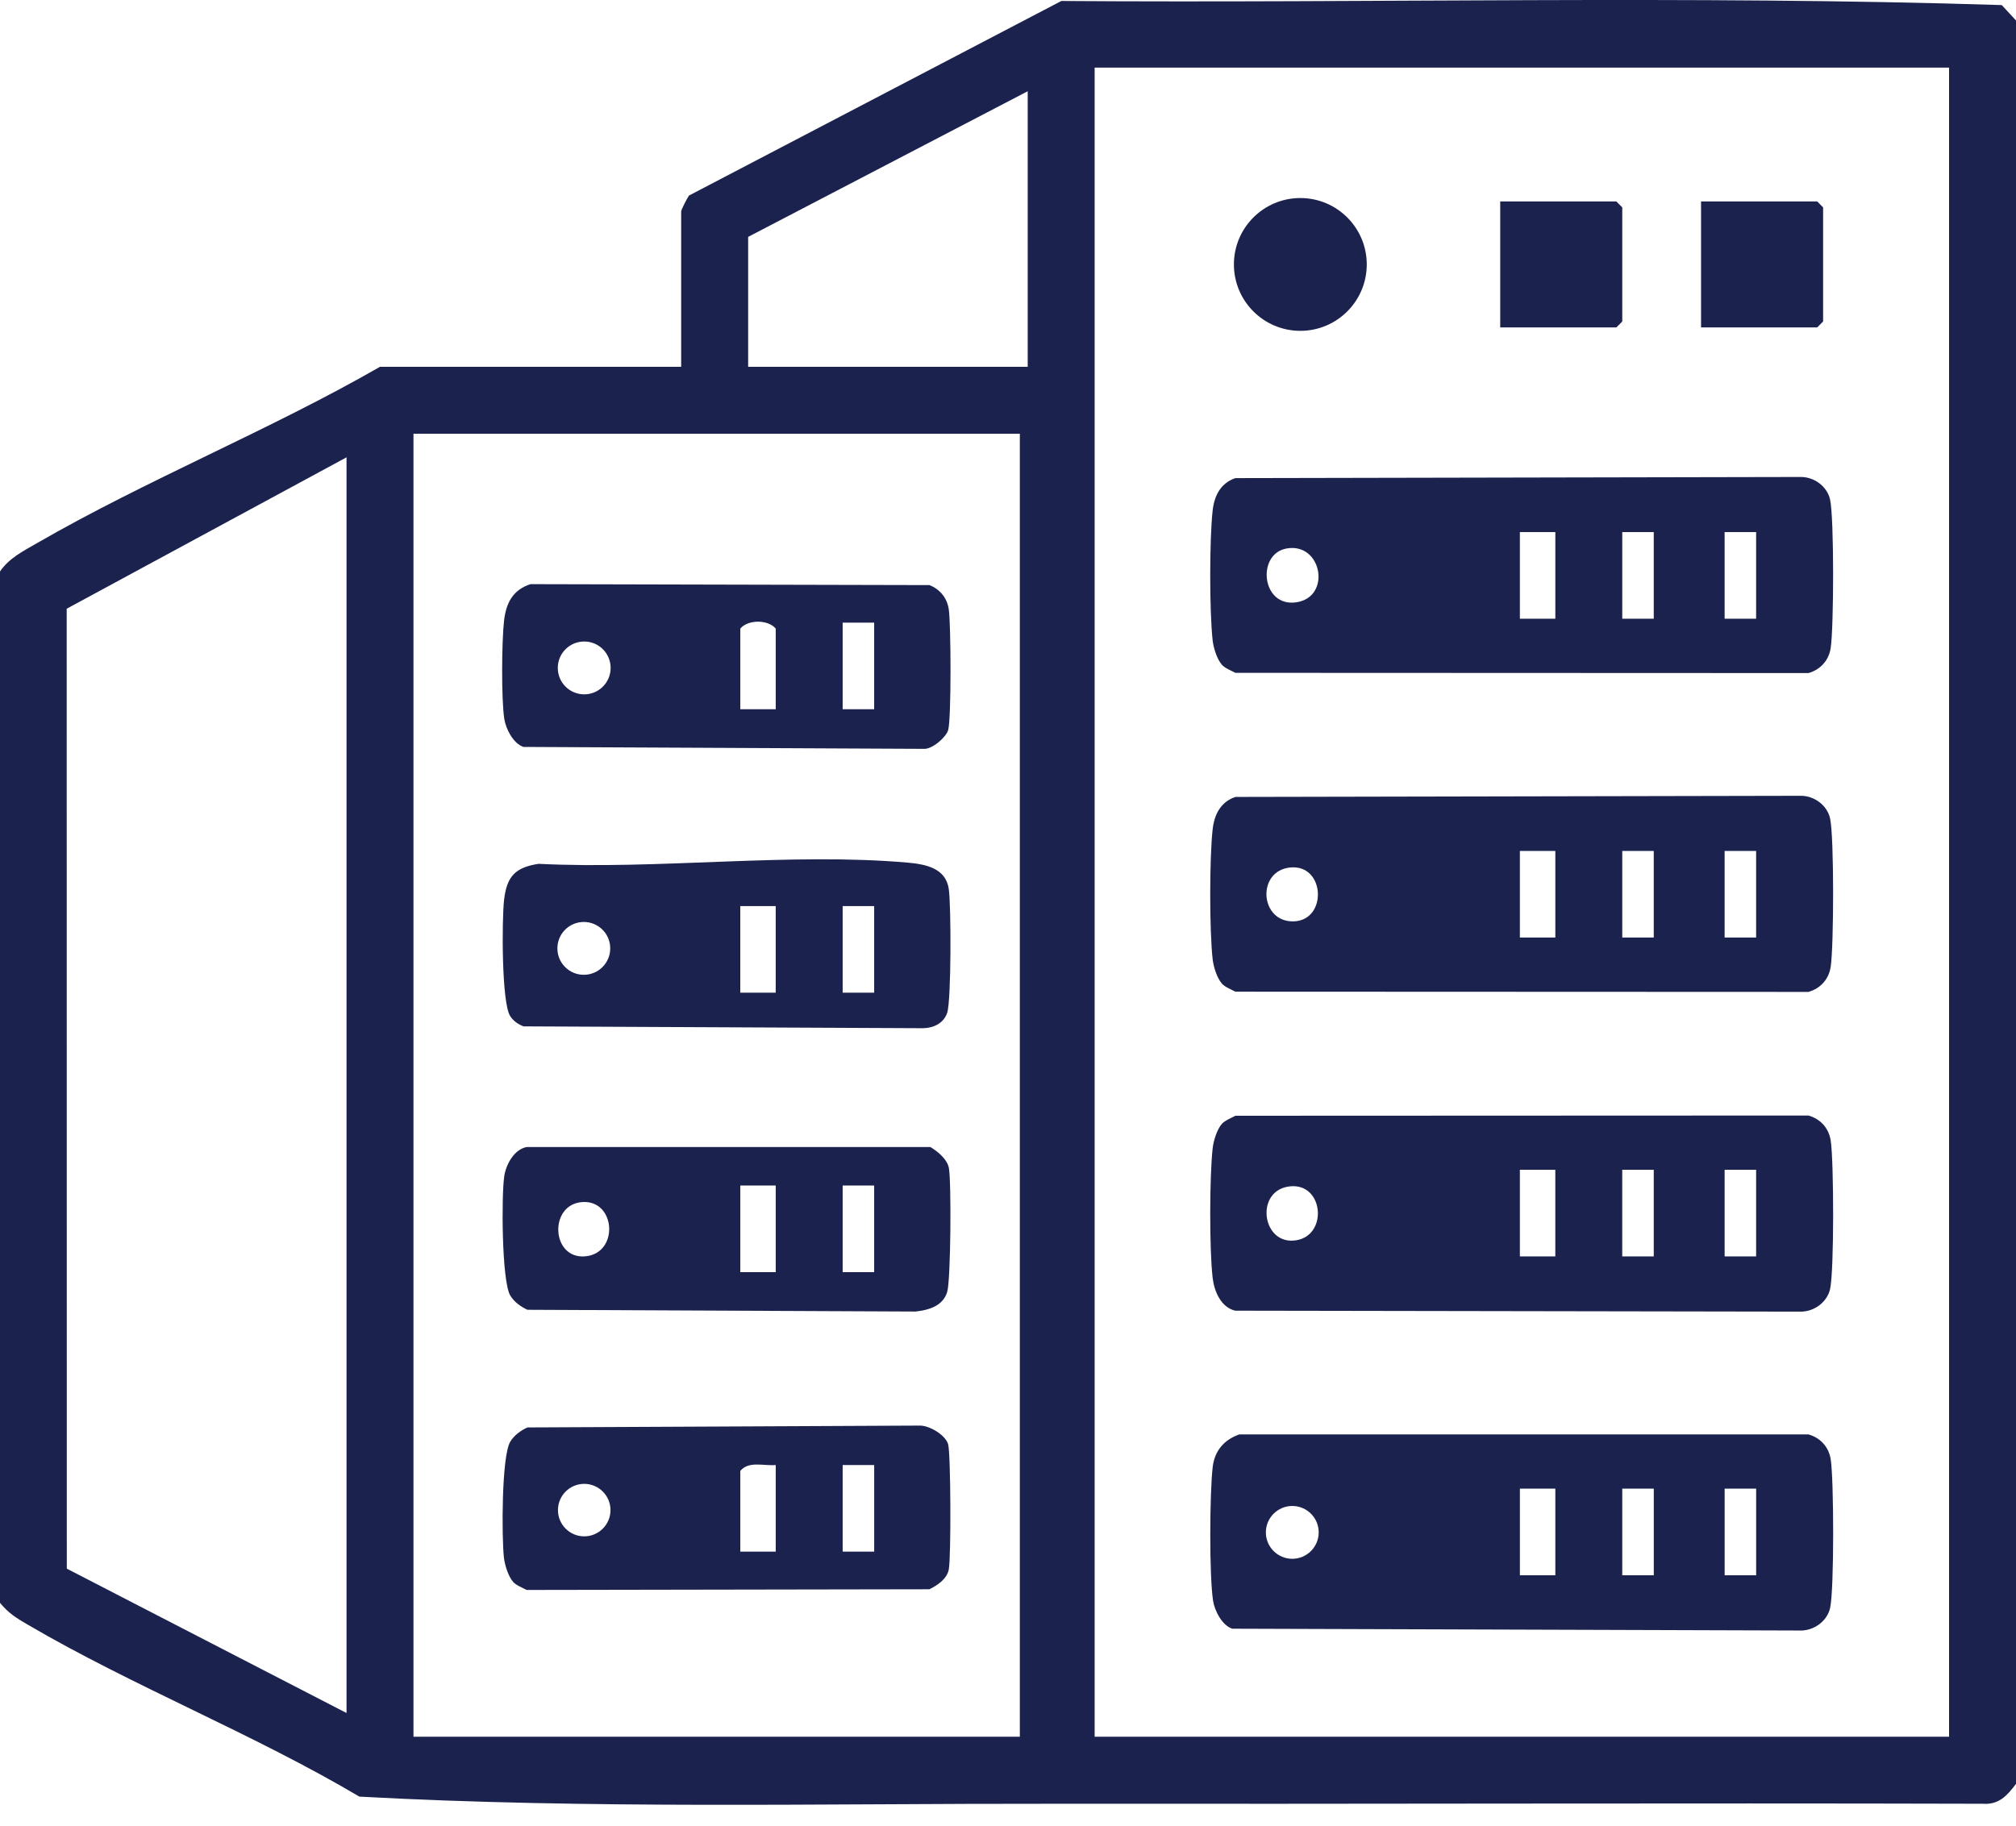 <?xml version="1.0" encoding="utf-8"?>
<svg xmlns="http://www.w3.org/2000/svg" fill="none" height="100%" overflow="visible" preserveAspectRatio="none" style="display: block;" viewBox="0 0 85 77" width="100%">
<g id="EDU-ICONS-02 1">
<path d="M85 0.86V75.233C84.63 75.723 84.281 76.123 83.597 76.072C70.545 76.037 57.419 76.086 44.417 76.072C34.672 76.06 24.852 76.301 15.152 75.771C10.681 73.121 5.621 71.126 1.16 68.513C0.677 68.231 0.362 68.038 0 67.598V24.103C0.375 23.544 0.976 23.243 1.549 22.913C6.167 20.243 11.372 18.143 16.02 15.47H28.72V8.913C28.72 8.85 28.976 8.345 29.05 8.247L44.75 0.041C57.957 0.137 71.234 -0.205 84.399 0.214L84.998 0.861L85 0.86ZM46.153 2.852V73.246H82.178V2.852H46.153ZM43.331 15.469V3.848L31.544 9.99V15.469H43.331ZM42.999 18.291H17.433V73.246H42.999V18.291ZM14.611 72.245V19.287L2.812 25.672L2.817 66.157L14.611 72.245Z" fill="#1B224E" id="Vector"/>
<path d="M51.518 47.396C51.651 47.252 51.908 47.152 52.088 47.056L76.249 47.046C76.755 47.19 77.106 47.575 77.187 48.1C77.322 48.96 77.335 53.585 77.162 54.364C77.039 54.912 76.507 55.303 75.957 55.317L52.083 55.277C51.483 55.142 51.196 54.462 51.13 53.906C50.989 52.722 50.995 49.611 51.13 48.419C51.165 48.112 51.316 47.619 51.52 47.396H51.518ZM65.576 49.335H64.082V52.987H65.576V49.335ZM69.727 49.335H68.398V52.987H69.727V49.335ZM74.043 49.335H72.715V52.987H74.043V49.335ZM54.412 50.031C52.928 50.162 53.173 52.406 54.523 52.322C56.007 52.229 55.851 49.903 54.412 50.031Z" fill="#1B224E" id="Vector_2"/>
<path d="M52.248 60.495H76.25C76.756 60.639 77.107 61.024 77.188 61.549C77.323 62.409 77.336 67.034 77.163 67.813C77.04 68.361 76.507 68.752 75.958 68.766L51.956 68.689C51.524 68.548 51.212 67.934 51.146 67.507C50.983 66.443 51.001 62.973 51.131 61.869C51.21 61.189 51.609 60.722 52.248 60.496V60.495ZM65.577 62.782H64.083V66.435H65.577V62.782ZM69.728 62.782H68.399V66.435H69.728V62.782ZM74.044 62.782H72.716V66.435H74.044V62.782ZM55.6 64.627C55.6 64.011 55.1 63.513 54.486 63.513C53.872 63.513 53.372 64.013 53.372 64.627C53.372 65.241 53.872 65.741 54.486 65.741C55.1 65.741 55.6 65.241 55.6 64.627Z" fill="#1B224E" id="Vector_3"/>
<path d="M51.519 41.481C51.315 41.259 51.163 40.766 51.129 40.458C50.992 39.242 50.992 36.19 51.129 34.973C51.2 34.343 51.471 33.82 52.087 33.61L75.956 33.562C76.507 33.574 77.04 33.966 77.161 34.515C77.335 35.294 77.32 39.919 77.186 40.779C77.105 41.303 76.754 41.689 76.248 41.833L52.087 41.823C51.907 41.727 51.65 41.629 51.517 41.483L51.519 41.481ZM65.577 35.888H64.082V39.54H65.577V35.888ZM69.727 35.888H68.399V39.54H69.727V35.888ZM74.043 35.888H72.715V39.54H74.043V35.888ZM54.412 36.584C52.973 36.712 53.106 38.893 54.54 38.858C55.974 38.823 55.882 36.453 54.412 36.584Z" fill="#1B224E" id="Vector_4"/>
<path d="M51.519 28.034C51.315 27.812 51.163 27.319 51.129 27.012C50.992 25.795 50.992 22.744 51.129 21.527C51.2 20.896 51.471 20.373 52.087 20.164L75.956 20.116C76.507 20.127 77.04 20.519 77.161 21.069C77.335 21.847 77.32 26.472 77.186 27.332C77.105 27.857 76.754 28.242 76.248 28.386L52.087 28.376C51.907 28.28 51.65 28.182 51.517 28.036L51.519 28.034ZM65.577 22.441H64.082V26.094H65.577V22.441ZM68.399 22.441V26.094H69.727V22.441H68.399ZM72.715 22.441V26.094H74.043V22.441H72.715ZM54.245 23.132C52.968 23.359 53.182 25.629 54.666 25.4C56.15 25.171 55.735 22.865 54.245 23.132Z" fill="#1B224E" id="Vector_5"/>
<path d="M63.253 13.809V8.496H68.15L68.399 8.745V13.559L68.15 13.809H63.253Z" fill="#1B224E" id="Vector_6"/>
<path d="M71.721 13.809V8.496H76.618L76.867 8.745V13.559L76.618 13.809H71.721Z" fill="#1B224E" id="Vector_7"/>
<path d="M54.825 13.953C56.372 13.953 57.626 12.699 57.626 11.152C57.626 9.606 56.372 8.352 54.825 8.352C53.279 8.352 52.025 9.606 52.025 11.152C52.025 12.699 53.279 13.953 54.825 13.953Z" fill="#1B224E" id="Vector_8"/>
<path d="M21.637 66.715C21.433 66.493 21.282 66 21.247 65.693C21.151 64.833 21.144 61.426 21.513 60.803C21.674 60.533 21.956 60.332 22.238 60.201L38.768 60.123C39.18 60.111 39.861 60.516 39.975 60.908C40.09 61.3 40.101 65.674 40.005 66.182C39.927 66.596 39.537 66.848 39.188 67.026L22.204 67.055C22.024 66.959 21.767 66.861 21.634 66.715H21.637ZM32.707 61.786C32.206 61.833 31.567 61.602 31.213 62.035V65.439H32.707V61.786ZM35.529 61.786V65.439H36.858V61.786H35.529ZM25.74 63.687C25.74 63.076 25.243 62.58 24.632 62.58C24.021 62.58 23.525 63.076 23.525 63.687C23.525 64.298 24.021 64.794 24.632 64.794C25.243 64.794 25.74 64.298 25.74 63.687Z" fill="#1B224E" id="Vector_9"/>
<path d="M22.366 24.636L39.19 24.676C39.635 24.857 39.927 25.212 40.002 25.69C40.096 26.301 40.114 30.32 39.977 30.792C39.889 31.096 39.296 31.613 38.941 31.582L22.072 31.501C21.641 31.36 21.329 30.745 21.262 30.319C21.134 29.48 21.153 27.05 21.252 26.178C21.337 25.433 21.619 24.88 22.366 24.636ZM32.707 29.912V26.509C32.375 26.122 31.545 26.122 31.213 26.509V29.912H32.707ZM36.857 26.26H35.529V29.912H36.857V26.26ZM25.746 28.169C25.746 27.553 25.248 27.055 24.632 27.055C24.016 27.055 23.518 27.553 23.518 28.169C23.518 28.785 24.016 29.283 24.632 29.283C25.248 29.283 25.746 28.785 25.746 28.169Z" fill="#1B224E" id="Vector_10"/>
<path d="M22.706 36.431C27.715 36.684 33.334 35.945 38.275 36.381C39.04 36.45 39.865 36.614 40.001 37.477C40.106 38.141 40.109 42.18 39.938 42.706C39.797 43.145 39.375 43.352 38.935 43.364L22.073 43.286C21.844 43.195 21.647 43.065 21.511 42.853C21.144 42.283 21.159 38.795 21.252 37.965C21.363 36.968 21.716 36.584 22.706 36.431ZM32.706 38.213H31.212V41.865H32.706V38.213ZM35.529 38.213V41.865H36.857V38.213H35.529ZM25.729 39.997C25.729 39.381 25.231 38.883 24.615 38.883C23.999 38.883 23.501 39.381 23.501 39.997C23.501 40.613 23.999 41.111 24.615 41.111C25.231 41.111 25.729 40.613 25.729 39.997Z" fill="#1B224E" id="Vector_11"/>
<path d="M22.2 48.376H39.23C39.543 48.567 39.937 48.889 40.007 49.257C40.116 49.83 40.088 54 39.935 54.492C39.749 55.087 39.157 55.25 38.599 55.313L22.238 55.239C21.956 55.108 21.674 54.907 21.513 54.636C21.152 54.03 21.138 50.409 21.262 49.596C21.337 49.105 21.679 48.479 22.2 48.376ZM32.707 49.999H31.213V53.651H32.707V49.999ZM35.529 49.999V53.651H36.857V49.999H35.529ZM24.531 50.697C23.141 50.814 23.241 53.075 24.642 52.987C26.121 52.895 25.977 50.575 24.531 50.697Z" fill="#1B224E" id="Vector_12"/>
</g>
</svg>